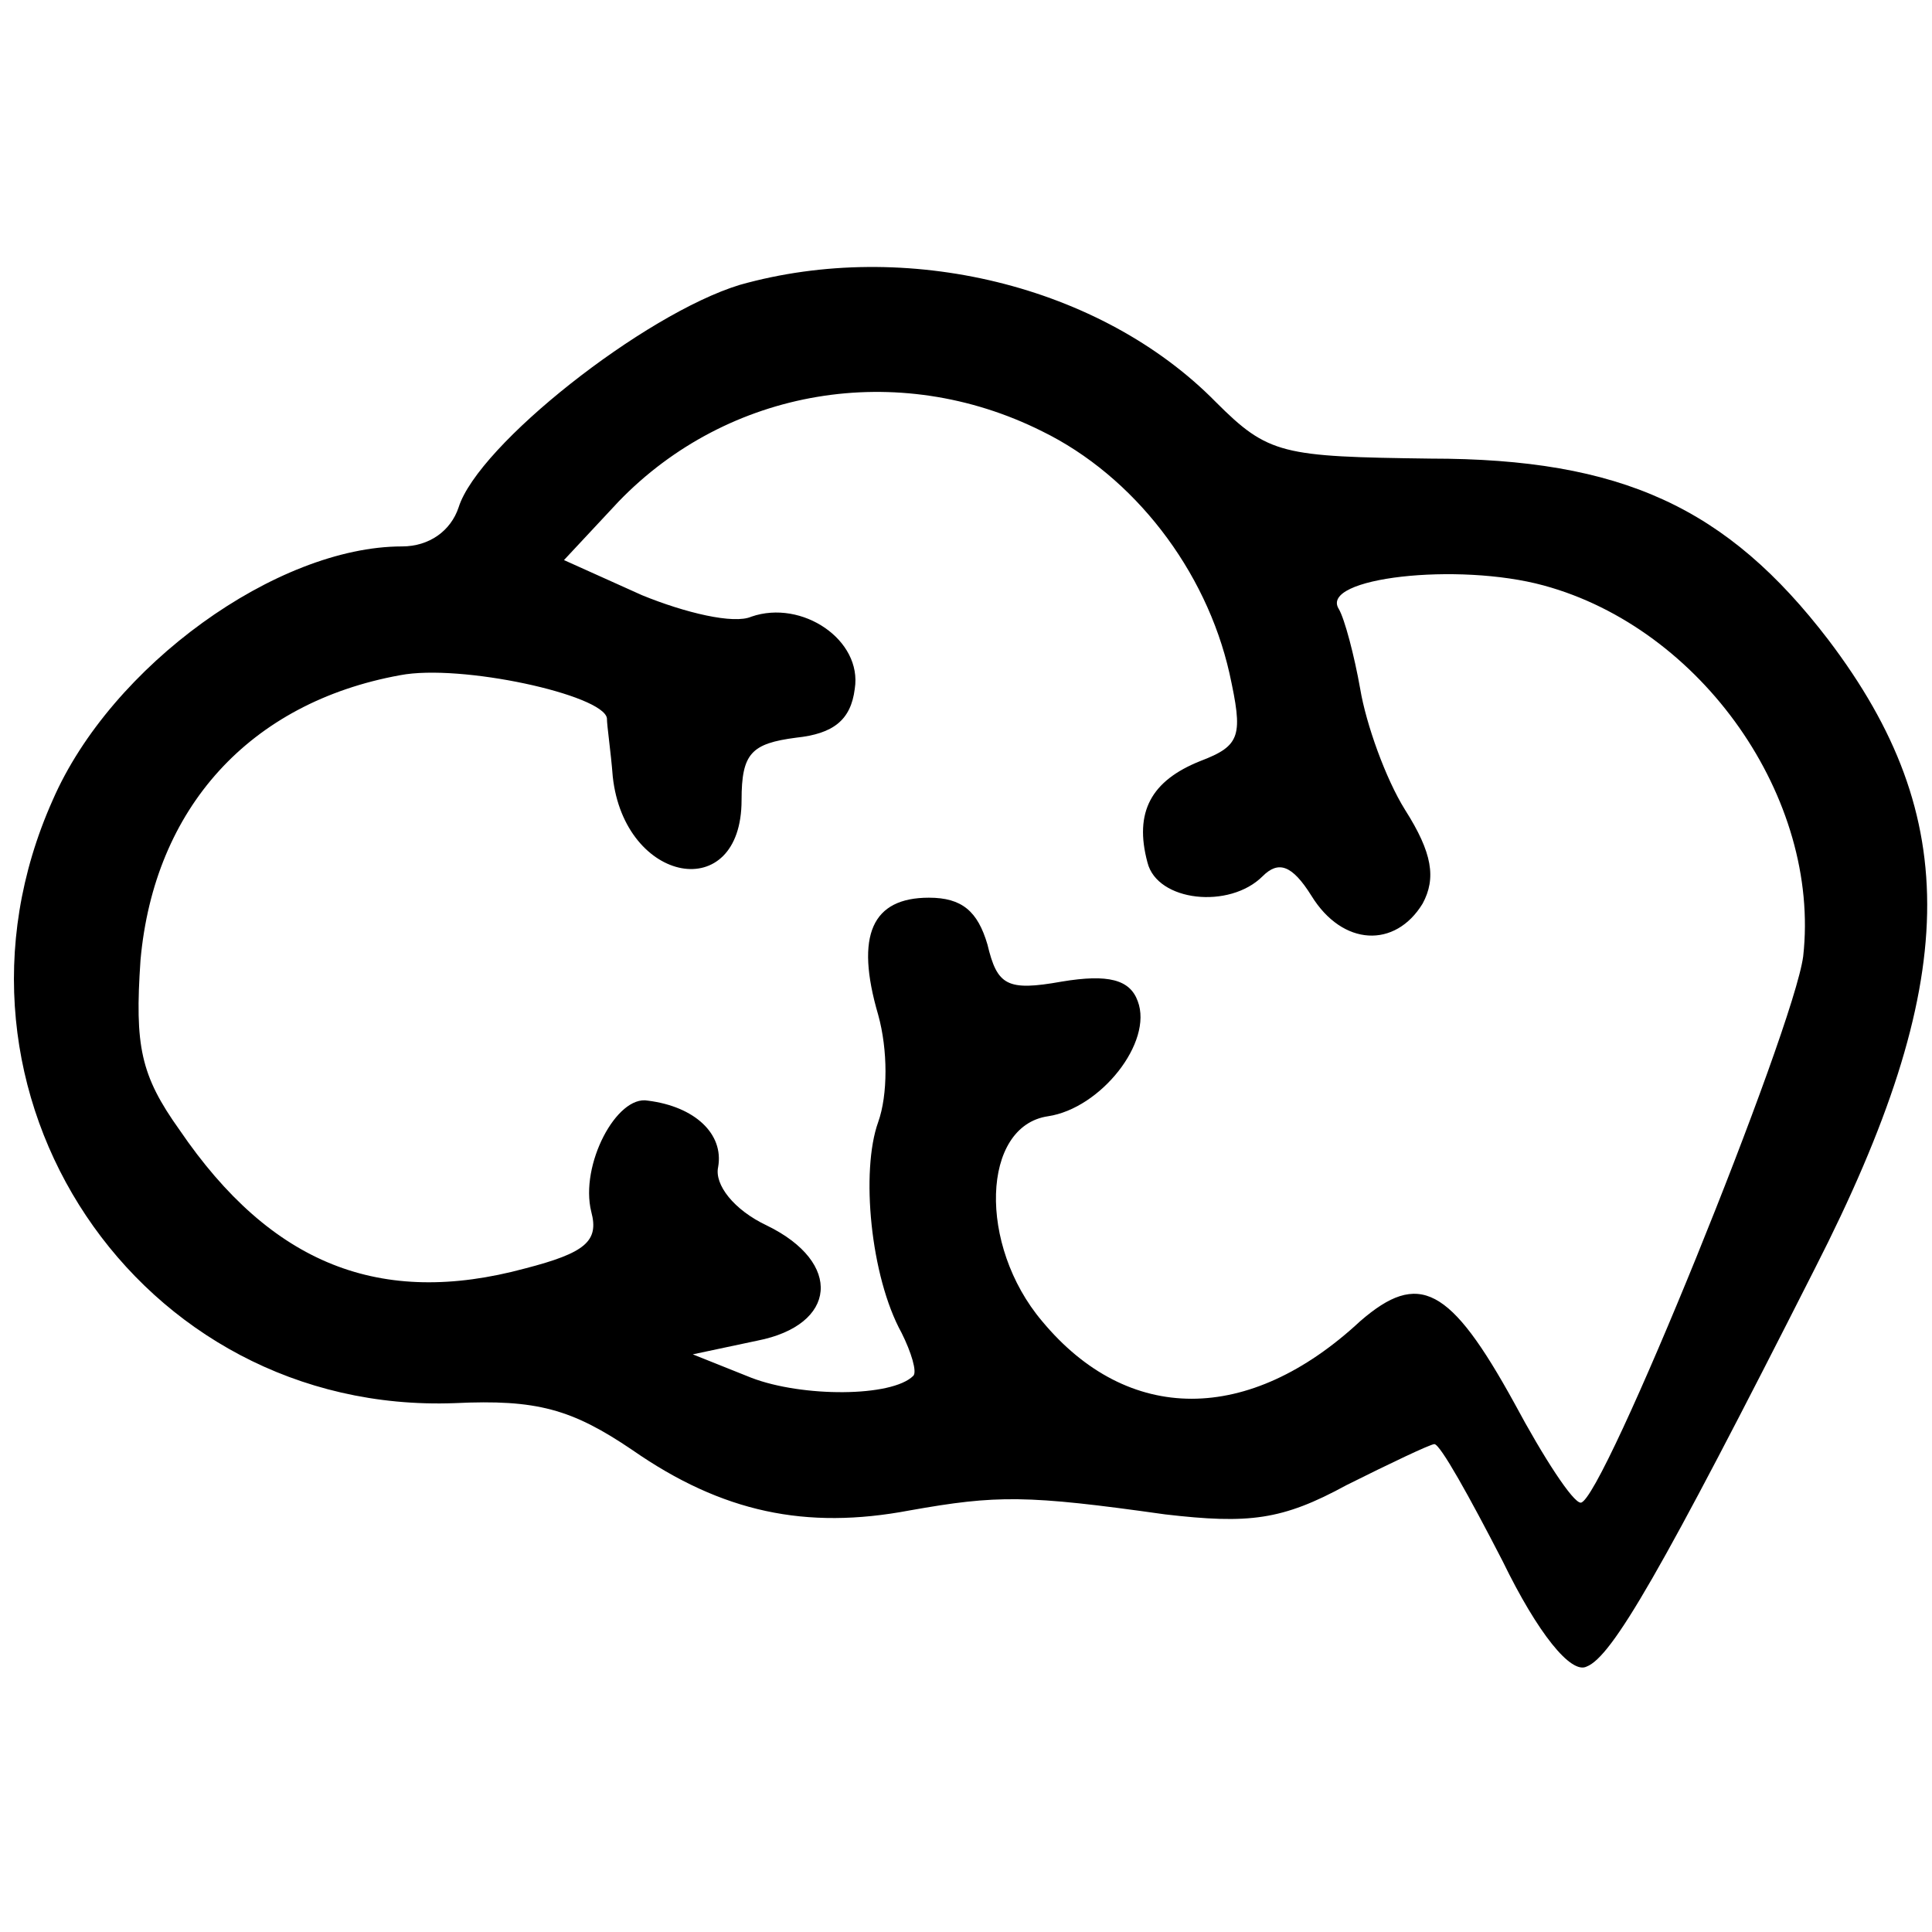 <?xml version="1.0" standalone="no"?>
<!DOCTYPE svg PUBLIC "-//W3C//DTD SVG 20010904//EN"
 "http://www.w3.org/TR/2001/REC-SVG-20010904/DTD/svg10.dtd">
<svg version="1.0" xmlns="http://www.w3.org/2000/svg"
 width="99pt" height="99pt" viewBox="0 0 99 99"
 preserveAspectRatio="xMidYMid meet">
<g transform="translate(0,99) scale(0.1,-0.1)"
fill="#000000" stroke="none">
<path d="M379 844 c-49 -15 -134 -82 -144 -114 -4 -12 -15 -20 -29 -20 -64 0
-149 -61 -179 -130 -67 -150 44 -315 206 -309 42 2 60 -3 91 -24 46 -32 89
-41 142 -31 45 8 60 8 131 -2 43 -5 60 -3 93 15 22 11 43 21 45 21 3 0 18 -27
35 -60 18 -37 35 -58 43 -54 13 5 38 48 117 204 75 147 76 231 7 322 -52 68
-106 93 -204 93 -76 1 -83 2 -110 29 -59 60 -159 84 -244 60z m155 -75 c47
-23 84 -71 96 -124 7 -32 6 -37 -15 -45 -25 -10 -34 -26 -27 -52 5 -20 42 -24
59 -7 8 8 15 6 25 -10 16 -26 43 -27 57 -4 7 13 5 26 -9 48 -10 16 -20 44 -23
62 -3 17 -8 36 -11 41 -10 16 61 24 105 12 81 -22 142 -109 133 -190 -5 -38
-103 -280 -114 -280 -4 0 -19 23 -34 51 -33 60 -49 68 -79 42 -57 -53 -119
-53 -163 0 -33 39 -31 100 3 105 27 4 54 38 46 59 -4 11 -15 14 -39 10 -28 -5
-33 -2 -38 19 -5 17 -13 24 -30 24 -29 0 -38 -19 -26 -60 5 -18 5 -41 0 -55
-9 -25 -4 -79 12 -108 5 -10 8 -20 6 -22 -11 -11 -57 -11 -83 -1 l-30 12 33 7
c41 8 44 40 5 59 -17 8 -27 21 -25 30 3 17 -12 31 -36 34 -16 3 -35 -33 -29
-57 4 -15 -3 -21 -34 -29 -74 -20 -130 2 -177 71 -20 28 -23 43 -20 87 7 78
56 132 133 146 31 6 104 -10 106 -22 0 -4 2 -17 3 -30 6 -55 66 -66 66 -12 0
24 5 29 28 32 19 2 28 9 30 25 4 25 -27 46 -53 37 -9 -4 -34 2 -56 11 l-40 18
28 30 c56 58 143 73 217 36z"/>
</g>
</svg>
